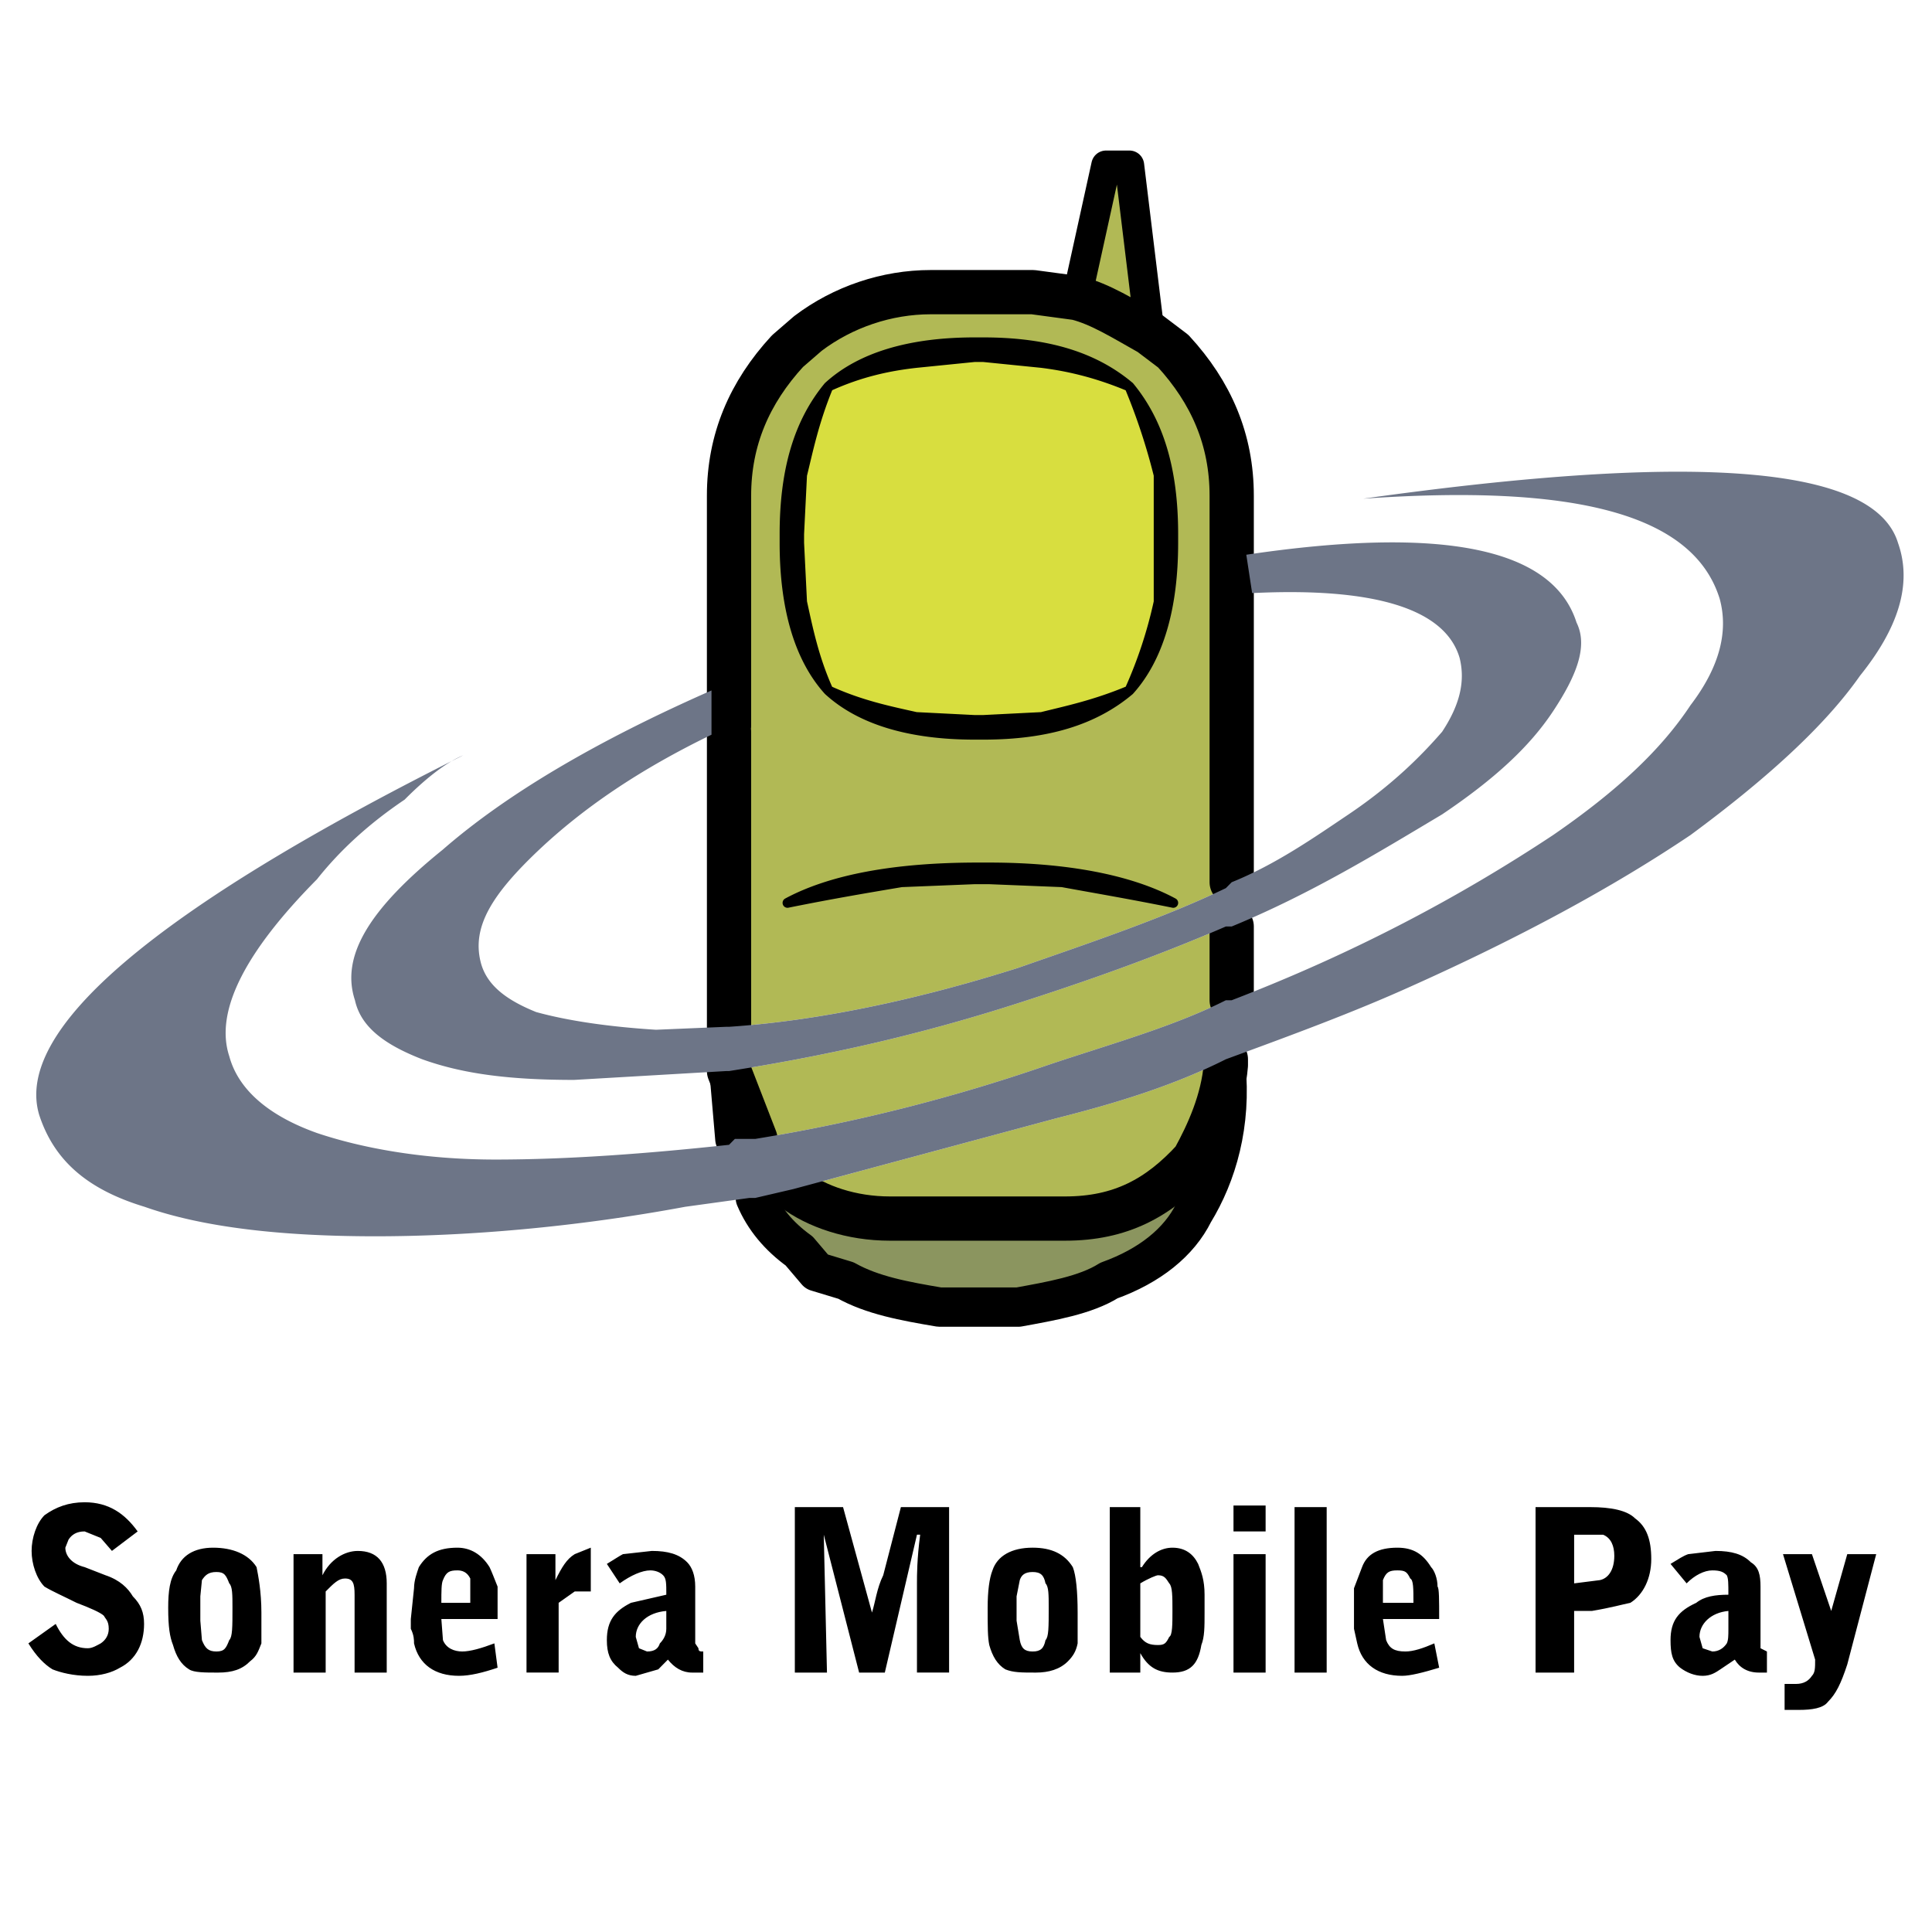 <svg xmlns="http://www.w3.org/2000/svg" width="2500" height="2500" viewBox="0 0 192.756 192.756"><path fill-rule="evenodd" clip-rule="evenodd" fill="#fff" d="M0 0h192.756v192.756H0V0z"/><path d="M72.445 73.008h.292v29.436h-.292V73.008zm.291-.589c-.292-2.355-.292-3.827-.292-3.827V49.459c0-5.593 1.749-10.302 5.248-13.834l2.916-2.355-2.041 1.766c-3.791 4.121-5.832 8.831-5.832 14.423v22.96h.001zm49.569 33.851v-.588.588-.588 4.416c0 4.121-.875 7.357-3.209 10.891 2.334-3.827 3.791-8.831 3.209-14.719zm0-.588zm-49.569 1.177l2.624 6.77h-2.041l-.583.59-.292-4.121v-3.238h.292l.583 6.77-.583-6.771zm2.624 12.657c.875 2.061 2.333 3.828 4.374 5.299l-2.041-1.471-2.916-3.828h.583z" fill-rule="evenodd" clip-rule="evenodd" fill="#fff"/><path d="M82.649 68.887c-2.916-3.238-4.374-8.242-4.374-14.718v-.883c0-6.476 1.458-11.186 4.374-14.718 3.208-2.943 8.164-4.415 14.579-4.415h.875c6.414 0 11.08 1.472 14.578 4.415 2.916 3.532 4.373 8.242 4.373 14.718v.883c0 6.476-1.457 11.48-4.373 14.718-3.498 2.944-8.164 4.416-14.578 4.416h-.875c-6.415-.001-11.371-1.472-14.579-4.416-1.458-3.238-2.041-6.181-2.624-8.831l-.292-5.887v-.883h-1.458 1.458l.292-5.887c.583-2.354 1.167-5.298 2.624-8.831 3.208-1.472 6.124-2.061 8.748-2.355l5.832-.588h.875l5.83.588c2.334.294 5.25.883 8.748 2.355a61.728 61.728 0 0 1 2.916 8.831v12.658a44.535 44.535 0 0 1-2.916 8.831c-3.498 1.472-6.414 2.061-8.748 2.649l-5.83.294h-.875l-5.832-.294c-2.624-.59-5.54-1.178-8.748-2.65zm-4.373-15.601zm18.953 18.545v1.177-1.177zm.875 0h-.584.584zm0-37.678v1.472-1.472zm-.875 38.855c-.583.294 0 .294.291.294-.291 0-.875 0-.291-.294zm15.453-4.121zm4.373-14.718h-1.457 1.457zM98.104 86.548h.582-.582.582v1.177-1.177c7.582 0 13.996 1.177 18.369 3.532-4.373-.883-7.871-1.472-11.078-2.061l-7.291-.294h-1.457l-7.29.294c-3.499.589-6.998 1.177-11.371 2.061 4.374-2.355 10.788-3.532 18.952-3.532h.584zm-15.455-47.98z" fill-rule="evenodd" clip-rule="evenodd"/><path d="M122.887 59.762l-.582-.589v.589h.582zm-.582 0z" fill-rule="evenodd" clip-rule="evenodd" fill="#606d88"/><path d="M107.434 29.737l2.916-13.247h2.332l2.041 16.779c-2.625-1.471-4.957-2.943-7.289-3.532zM80.609 33.27c3.499-2.061 6.706-2.944 10.788-2.944h11.955c5.539 0 10.205 1.767 13.703 5.299 3.5 3.532 5.25 8.242 5.25 13.834v39.15c-6.125 2.943-13.121 5.298-20.703 7.948-10.205 3.238-20.118 5.299-28.865 5.887V73.008l1.458-1.177-.875-3.238c-.583 0-.583 1.472-.583 3.827V49.46c0-5.593 2.041-10.302 5.832-14.423l2.04-1.767zm2.04 35.617c-2.916-3.238-4.374-8.242-4.374-14.718v-.883c0-6.476 1.458-11.186 4.374-14.718 3.208-2.943 8.164-4.415 14.579-4.415h.875c6.414 0 11.08 1.472 14.578 4.415 2.916 3.532 4.373 8.242 4.373 14.718v.883c0 6.476-1.457 11.48-4.373 14.718-3.498 2.944-8.164 4.416-14.578 4.416h-.875c-6.415-.001-11.371-1.472-14.579-4.416zm23.328 19.133l-7.291-.294h-1.457l-7.29.294c-3.499.589-6.998 1.177-11.371 2.061 4.374-2.355 10.788-3.532 18.952-3.532h1.166c7.582 0 13.996 1.177 18.369 3.532-4.373-.884-7.871-1.472-11.078-2.061zm16.328 18.25v-.588c-5.25 2.648-11.08 4.416-16.912 5.887l-26.242 7.064c2.333 1.768 5.831 2.943 9.622 2.943h17.495c5.539 0 9.33-2.061 12.828-5.887 1.459-2.648 2.916-5.886 3.209-9.419zm-46.945 7.359a175.896 175.896 0 0 0 29.157-7.359c6.123-2.061 12.537-3.826 17.787-6.475v-7.36c-6.125 2.649-12.539 5.004-19.828 7.36-10.788 3.531-20.41 5.592-29.74 7.064l2.624 6.77z" fill-rule="evenodd" clip-rule="evenodd" fill="#b1b955"/><path d="M82.649 68.887c-1.458-3.238-2.041-6.181-2.624-8.831l-.292-5.887v-.883l.292-5.887c.583-2.354 1.167-5.298 2.624-8.831 3.208-1.472 6.124-2.061 8.748-2.355l5.832-.588h.875l5.83.588c2.334.294 5.25.883 8.748 2.355a61.728 61.728 0 0 1 2.916 8.831v12.658a44.535 44.535 0 0 1-2.916 8.831c-3.498 1.472-6.414 2.061-8.748 2.649l-5.83.294h-.875l-5.832-.294c-2.624-.59-5.54-1.178-8.748-2.65zm14.58 2.944zm.875 0z" fill-rule="evenodd" clip-rule="evenodd" fill="#d8de3f"/><path d="M119.096 120.988c2.334-3.826 3.791-8.83 3.209-14.719-.293 3.533-1.75 6.771-3.209 9.42-3.498 3.826-7.289 5.887-12.828 5.887H88.773c-3.791 0-7.29-1.176-9.622-2.943l-3.791.883c.875 2.061 2.333 3.828 4.374 5.299l1.75 2.061a22.363 22.363 0 0 0 9.914 2.355h11.955c5.539 0 10.205-1.766 13.703-5.887l2.04-2.356z" fill-rule="evenodd" clip-rule="evenodd" fill="#8b955f"/><path d="M82.649 68.887c-2.916-3.238-4.374-8.242-4.374-14.718v-.883c0-6.476 1.458-11.186 4.374-14.718 3.208-2.943 8.164-4.415 14.579-4.415h.875c6.414 0 11.08 1.472 14.578 4.415 2.916 3.532 4.373 8.242 4.373 14.718v.883c0 6.476-1.457 11.48-4.373 14.718-3.498 2.944-8.164 4.416-14.578 4.416h-.875c-6.415-.001-11.371-1.472-14.579-4.416-1.458-3.238-2.041-6.181-2.624-8.831l-.292-5.887v-.883h-1.458m4.374 15.601c3.208 1.472 6.124 2.061 8.748 2.649l5.832.294h.875l5.83-.294c2.334-.589 5.25-1.177 8.748-2.649a44.514 44.514 0 0 0 2.916-8.831V47.398a61.81 61.81 0 0 0-2.916-8.831c-3.498-1.472-6.414-2.061-8.748-2.355l-5.83-.588h-.875l-5.832.588c-2.624.294-5.54.883-8.748 2.355-1.458 3.532-2.041 6.476-2.624 8.831l-.292 5.887m18.371-19.132v1.472m-.875 36.206v1.177c-.583.294 0 .294.291.294m.584-1.471h-.584m19.535-17.662h-1.457M98.104 86.548h.582v1.177l7.291.294c3.207.589 6.705 1.177 11.078 2.061-4.373-2.355-10.787-3.532-18.369-3.532H97.52c-8.164 0-14.578 1.177-18.952 3.532 4.374-.883 7.872-1.472 11.371-2.061l7.29-.294h1.457M82.649 38.568" fill="none" stroke="#000" stroke-width=".98" stroke-linecap="round" stroke-linejoin="round" stroke-miterlimit="2.613"/><path d="M107.434 29.737l2.916-13.247h2.332l2.041 16.779m-7.289-3.532v.588" fill="none" stroke="#000" stroke-width="2.944" stroke-linecap="round" stroke-linejoin="round" stroke-miterlimit="2.613"/><path d="M114.723 33.27l2.332 1.766c3.791 4.121 5.832 8.831 5.832 14.423V88.02m-15.453-58.283l-4.373-.589H92.854c-4.374 0-8.747 1.472-12.246 4.121l-2.041 1.766c-3.791 4.121-5.832 8.831-5.832 14.423v22.96m50.152-12.657v.884m-8.164-27.375c-2.625-1.472-4.957-2.944-7.289-3.532m14.871 76.532v-.588m-49.569 1.177l2.624 6.77m47.527-21.194v7.36m-.582 6.475c-.293 3.533-1.75 6.771-3.209 9.42-3.498 3.826-7.289 5.887-12.828 5.887H88.773c-3.791 0-7.29-1.176-9.622-2.943m-6.415-45.626v29.436" fill="none" stroke="#000" stroke-width="4.415" stroke-linecap="round" stroke-linejoin="round" stroke-miterlimit="2.613"/><path d="M122.305 106.27c.582 5.889-.875 10.893-3.209 14.719-1.457 2.943-4.373 5.299-8.455 6.77-2.332 1.473-5.832 2.061-9.039 2.65H93.73c-3.499-.59-6.707-1.178-9.331-2.65l-2.916-.883m-6.123-7.36c.875 2.061 2.333 3.828 4.374 5.299l1.75 2.061m-8.748-20.017l.583 6.77" fill="none" stroke="#000" stroke-width="3.924" stroke-linecap="round" stroke-linejoin="round" stroke-miterlimit="2.613"/><path d="M124.344 55.346c19.828-2.943 30.615-.589 32.949 6.771 1.166 2.354 0 5.298-2.334 8.831-2.332 3.532-5.83 6.771-11.078 10.303-6.416 3.827-13.121 7.947-20.994 11.185h-.582c-6.125 2.649-12.539 5.004-19.828 7.36-10.788 3.531-20.41 5.592-29.74 7.064h-.292l-15.162.883c-6.415 0-11.08-.59-15.162-2.061-3.79-1.473-6.123-3.238-6.706-5.887-1.458-4.416 1.458-9.125 8.747-15.013 6.415-5.593 15.454-10.891 26.825-15.896v4.416c-7.29 3.532-12.83 7.359-17.203 11.48-4.665 4.415-6.706 7.653-5.831 11.186.583 2.354 2.624 3.827 5.54 5.005 3.207.883 7.289 1.471 11.954 1.766l6.998-.295h.292c8.747-.588 18.661-2.648 28.865-5.887 7.582-2.649 14.578-5.004 20.703-7.948l.582-.589c4.373-1.766 8.164-4.416 11.662-6.77 4.375-2.944 7.291-5.887 9.332-8.242 1.748-2.649 2.332-5.004 1.748-7.359-1.457-5.004-8.746-7.064-20.701-6.476l-.584-3.827zm47.236 4.416c-2.625-8.537-14.58-11.48-35.572-10.008 33.531-4.709 51.025-3.238 53.357 4.416 1.459 4.121 0 8.537-3.791 13.246-3.498 5.004-9.33 10.303-16.91 15.896-7.873 5.298-17.203 10.302-27.699 15.012-5.832 2.65-12.246 5.004-18.66 7.359-5.25 2.648-11.08 4.416-16.912 5.887l-26.242 7.064-3.791.883h-.583l-6.415.885c-11.08 2.061-21.868 2.943-30.907 2.943-9.33 0-17.203-.883-23.034-2.943-5.832-1.768-9.039-4.711-10.497-9.127-2.624-8.537 11.664-20.606 42.279-35.912-1.458.589-3.499 2.061-5.831 4.415-3.499 2.355-6.415 5.004-8.747 7.948-7.29 7.359-10.205 13.247-8.748 17.661.875 3.238 3.791 5.887 8.748 7.654 4.373 1.471 10.496 2.648 17.786 2.648s15.162-.588 23.326-1.471l.583-.59h2.041a175.896 175.896 0 0 0 29.157-7.359c6.123-2.061 12.537-3.826 17.787-6.475h.582c12.246-4.71 22.742-10.303 32.072-16.484 6.416-4.416 10.789-8.537 13.705-12.952 2.916-3.826 3.791-7.358 2.916-10.596z" fill-rule="evenodd" clip-rule="evenodd" fill="#6d7587"/><path d="M79.301 150.365v16.508h3.206l-.32-13.756 3.527 13.756h2.565l3.206-13.756h.32c-.32 2.428-.32 4.047-.32 4.855v8.9h3.206v-16.508h-4.809l-1.763 6.799c-.642 1.295-.802 2.75-1.123 3.721l-2.885-10.52h-4.81v.001zm31.422 0v16.508h3.045v-1.941c.803 1.457 1.764 1.941 3.207 1.941 1.762 0 2.564-.809 2.885-2.75.32-.811.32-1.781.32-3.238v-1.779c0-1.457-.32-2.266-.641-3.074-.48-.973-1.283-1.619-2.564-1.619-1.123 0-2.244.646-3.047 1.941h-.16v-5.988h-3.045v-.001zm12.343 2.428h3.205v-2.588h-3.205v2.588zm6.092 14.08h3.205v-16.508h-3.205v16.508zm24.045-16.508v16.508h3.848v-6.148h1.764c1.924-.324 3.045-.648 3.848-.811 1.281-.809 2.084-2.428 2.084-4.369s-.48-3.236-1.604-4.047c-.801-.809-2.404-1.133-4.488-1.133h-5.452zm29.498 10.36l-1.924-5.666h-2.887l3.207 10.52c0 .811 0 1.295-.32 1.619-.322.486-.803.809-1.604.809h-1.123v2.59h1.443c1.283 0 2.404-.162 2.885-.809.803-.809 1.283-1.781 1.924-3.723l2.887-11.006h-2.887l-1.601 5.666zm-11.863-4.047c.801 0 1.121.162 1.443.486.16.322.16.809.16 1.941-1.283 0-2.406.162-3.207.809-1.764.811-2.564 1.781-2.564 3.723 0 1.295.16 2.104.961 2.752.643.484 1.443.809 2.244.809.803 0 1.283-.324 1.764-.646l1.443-.973c.48.811 1.283 1.295 2.404 1.295h.801v-2.104l-.641-.324v-6.148c0-1.133-.16-1.943-.961-2.428-.803-.811-1.924-1.133-3.527-1.133l-2.725.322c-.482.162-.963.486-1.764.973l1.604 1.941c.801-.809 1.762-1.295 2.565-1.295zm1.443 7.283c-.322.484-.803.809-1.443.809l-.963-.324-.32-1.133c0-1.293 1.123-2.428 2.887-2.588v1.779c-.001.648-.001 1.133-.161 1.457zm-12.343-10.844c.801.324 1.121 1.133 1.121 2.104 0 1.457-.641 2.266-1.443 2.428l-2.564.324v-4.855h2.886v-.001zm-21.963 4.531c.32-.809.641-.971 1.443-.971.801 0 .961.162 1.281.809.32.162.32.973.32 2.428h-3.045l.001-2.266zm4.808-1.294c-.801-1.295-1.764-1.941-3.365-1.941-1.924 0-3.047.646-3.527 1.941l-.803 2.105v4.045l.322 1.457c.48 2.104 2.084 3.236 4.488 3.236.801 0 2.084-.324 3.688-.809l-.482-2.428c-1.121.484-2.084.809-2.885.809-1.123 0-1.604-.324-1.924-1.133l-.32-2.104h5.611c0-1.941 0-3.074-.162-3.236 0-.81-.32-1.618-.641-1.942zm-19.717 10.519h3.205v-11.814h-3.205v11.814zm-6.091-6.148c0 1.295 0 2.428-.32 2.588-.322.648-.482.811-1.123.811-.801 0-1.283-.162-1.764-.811v-5.34c.803-.486 1.604-.809 1.764-.809.641 0 .801.322 1.123.809.32.324.32 1.295.32 2.752zm-15.551-1.457l.32-1.619c.16-.484.482-.809 1.283-.809s1.121.324 1.283 1.133c.32.324.32 1.133.32 2.428 0 1.941 0 2.912-.32 3.236-.162.809-.482 1.133-1.283 1.133s-1.123-.324-1.283-1.133l-.32-1.941v-2.428zm1.603-4.856c-2.084 0-3.527.809-4.008 2.266-.32.809-.48 2.104-.48 3.723 0 1.941 0 2.912.16 3.723.32 1.133.801 1.941 1.604 2.428.801.322 1.602.322 3.045.322 1.283 0 2.404-.322 3.207-1.133.48-.484.801-.971.961-1.779v-3.076c0-2.104-.16-3.721-.48-4.531-.804-1.296-2.085-1.943-4.009-1.943zm-40.077 5.502c-1.603.811-2.404 1.781-2.404 3.723 0 1.295.32 2.104 1.122 2.752.481.484.962.809 1.764.809l2.244-.646.962-.973c.641.811 1.442 1.295 2.404 1.295h1.122v-2.104c-.32 0-.48 0-.48-.324l-.321-.484v-5.664c0-1.133-.321-1.943-.801-2.428-.802-.811-1.924-1.133-3.527-1.133l-2.885.322c-.321.162-.801.486-1.603.973l1.282 1.941c1.122-.809 2.245-1.295 3.046-1.295.481 0 .962.162 1.283.486.321.322.321.809.321 1.941l-3.529.809zm-7.534-2.266v-2.59H52.53v11.814h3.206v-6.959l1.604-1.133h1.603v-4.369l-1.603.646c-.802.488-1.283 1.297-1.924 2.591zm9.137 7.122l-.802-.324-.32-1.133c0-1.293 1.122-2.428 3.046-2.588v1.779c0 .648-.321 1.133-.642 1.457-.16.484-.481.809-1.282.809zm-20.519-4.856c0-1.133 0-1.941.16-2.266.321-.809.641-.971 1.443-.971.481 0 .962.162 1.283.809v2.428h-2.886zm5.61-1.617c-.32-.811-.641-1.619-.801-1.943-.802-1.295-1.924-1.941-3.207-1.941-1.923 0-3.046.646-3.847 1.941-.16.486-.481 1.295-.481 2.105l-.321 3.074v.971c.321.648.321 1.133.321 1.457.481 2.104 2.084 3.236 4.489 3.236 1.122 0 2.404-.324 3.847-.809l-.32-2.428c-1.282.484-2.404.809-3.206.809s-1.603-.324-1.924-1.133l-.16-2.104h5.61v-3.235zm-14.267.808v7.768h3.207v-8.9c0-2.104-.962-3.236-2.886-3.236-1.283 0-2.726.809-3.527 2.428v-2.105h-2.885v11.814h3.206v-8.092c.802-.809 1.283-1.295 1.924-1.295.8-.001.961.486.961 1.618zm-9.779-2.751c-.802-1.295-2.404-1.941-4.328-1.941s-3.206.809-3.688 2.266c-.641.809-.801 2.104-.801 3.723 0 1.941.161 2.912.481 3.723.32 1.133.802 1.941 1.603 2.428.481.322 1.603.322 2.886.322 1.443 0 2.405-.322 3.206-1.133.642-.484.802-.971 1.123-1.779v-3.076c-.001-2.106-.322-3.723-.482-4.533zm-5.451 1.294c.321-.484.642-.809 1.443-.809.802 0 .962.324 1.282 1.133.321.324.321 1.133.321 2.428 0 1.941 0 2.912-.321 3.236-.32.809-.48 1.133-1.282 1.133-.801 0-1.122-.324-1.443-1.133l-.16-1.941v-2.428l.16-1.619zm-6.412-4.855c-1.283-1.779-2.885-2.912-5.29-2.912-1.603 0-2.886.484-4.008 1.295-.801.809-1.283 2.266-1.283 3.561s.481 2.75 1.283 3.561c.801.484 1.924.971 3.206 1.617 1.283.486 2.405.971 2.725 1.295.161.324.481.486.481 1.295 0 .648-.321 1.133-.802 1.457-.32.162-.802.484-1.282.484-1.443 0-2.405-.809-3.207-2.426l-2.725 1.941c.802 1.295 1.603 2.104 2.404 2.59.802.322 2.084.646 3.527.646 1.282 0 2.404-.324 3.206-.809 1.603-.811 2.404-2.428 2.404-4.369 0-1.135-.32-1.943-1.122-2.752-.481-.809-1.282-1.619-2.725-2.104l-2.084-.811c-1.283-.322-1.924-1.133-1.924-1.941l.321-.809c.32-.486.801-.811 1.603-.811l1.603.648 1.122 1.295 2.567-1.941z" fill-rule="evenodd" clip-rule="evenodd"/></svg>